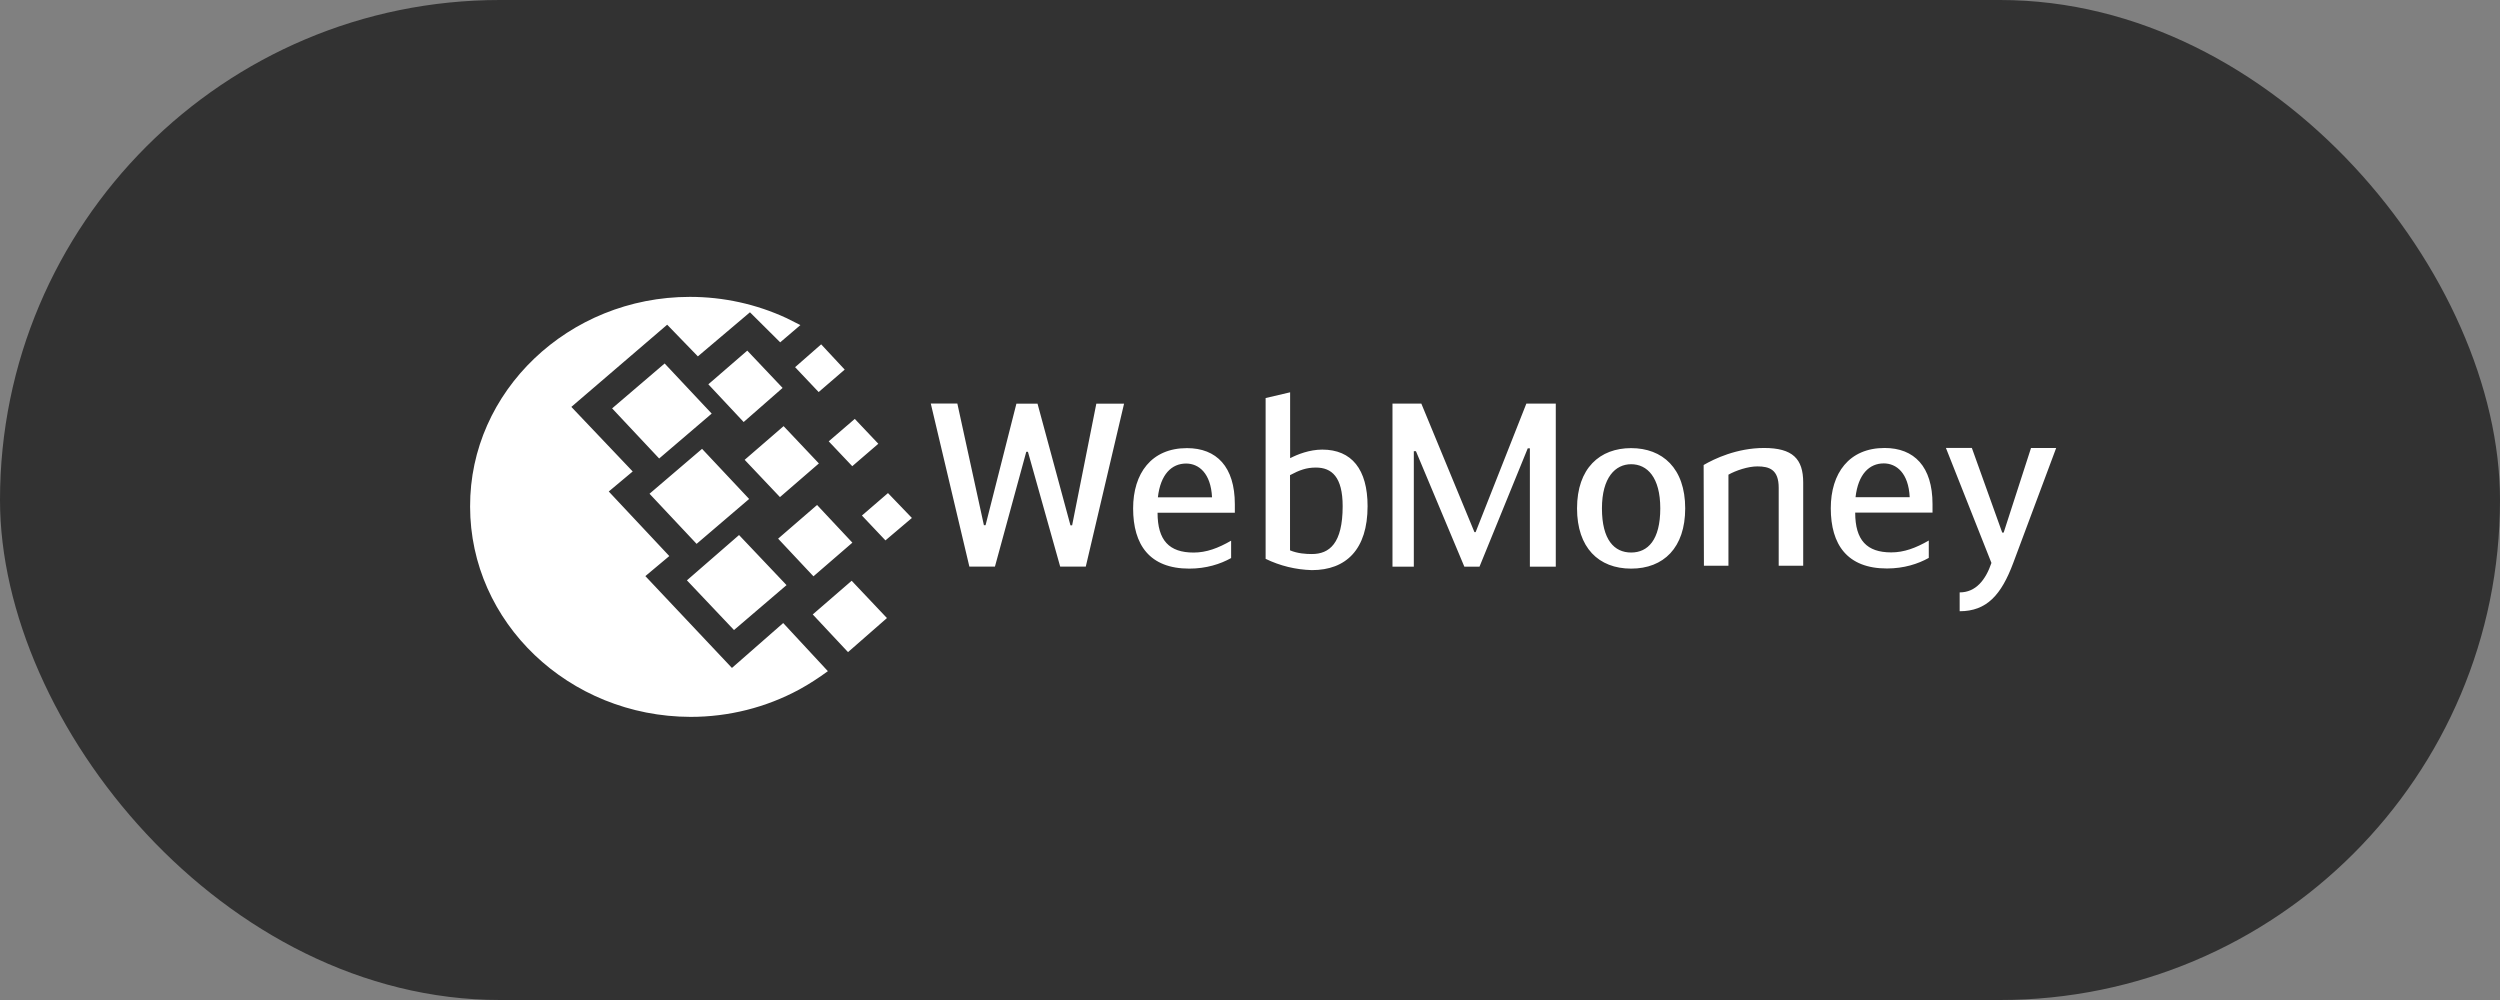 <svg width="125" height="50" viewBox="0 0 125 50" fill="none" xmlns="http://www.w3.org/2000/svg">
<rect x="0" y="0" width="125" height="50" fill="#808080" stroke="none"/>
<rect width="125" height="50" rx="25" fill="#323232"/>
<g clip-path="url(#clip0_1005_11732)">
<path d="M34.494 14.844C36.168 14.843 37.819 15.206 39.328 15.906L40.02 16.254L39.01 17.117L37.498 15.614L34.893 17.819L33.359 16.235L28.567 20.345L31.635 23.573L30.438 24.575L33.465 27.803L32.268 28.805L36.597 33.397L39.16 31.152L41.394 33.559C40.953 33.879 40.469 34.201 39.953 34.481C38.296 35.376 36.429 35.845 34.531 35.844C28.443 35.831 23.505 31.121 23.505 25.328C23.483 19.575 28.422 14.844 34.494 14.844ZM32.476 24.687L35.103 22.442L37.457 24.948L34.83 27.193L32.476 24.687ZM34.346 29.017L36.952 26.752L39.327 29.256L36.7 31.502L34.346 29.017ZM30.606 20.419L33.232 18.174L35.585 20.68L32.958 22.925L30.606 20.419ZM35.417 19.215L37.364 17.531L39.13 19.396L37.183 21.101L35.417 19.215ZM38.906 26.933L40.853 25.249L42.619 27.133L40.672 28.816L38.906 26.933ZM40.637 30.722L42.583 29.038L44.347 30.903L42.401 32.606L40.637 30.722ZM41.436 22.067L42.739 20.945L43.916 22.188L42.613 23.31L41.436 22.067ZM39.755 18.359L41.058 17.217L42.235 18.48L40.932 19.603L39.755 18.359ZM43.096 25.777L44.399 24.654L45.595 25.898L44.272 27.02L43.096 25.777ZM37.233 22.991L39.18 21.307L40.944 23.172L38.998 24.855L37.233 22.991ZM50.82 20.184H51.876L53.523 26.268H53.606L54.816 20.184H56.203L54.289 28.329H53.009L51.397 22.591H51.313L49.747 28.329H48.468L46.539 20.177H47.867L49.195 26.26H49.278L50.82 20.184ZM57.888 24.866H60.602C60.543 23.659 59.939 23.177 59.305 23.177C58.582 23.177 58.024 23.718 57.894 24.866M61.556 27.029V27.903C61.023 28.202 60.312 28.431 59.465 28.431C57.474 28.431 56.656 27.235 56.656 25.419C56.656 23.671 57.569 22.406 59.347 22.406C60.829 22.406 61.742 23.339 61.742 25.212V25.638H57.878C57.878 27.018 58.458 27.628 59.68 27.628C60.321 27.628 60.906 27.409 61.565 27.029M64.501 27.517C64.88 27.677 65.296 27.702 65.593 27.702C66.47 27.702 67.133 27.173 67.133 25.31C67.133 23.849 66.588 23.378 65.794 23.378C65.32 23.378 64.976 23.504 64.501 23.757V27.517ZM64.514 22.906C64.868 22.722 65.472 22.48 66.114 22.48C67.585 22.48 68.379 23.468 68.379 25.309C68.379 27.466 67.312 28.506 65.594 28.506C64.789 28.484 63.999 28.292 63.281 27.942V19.902L64.506 19.615V22.885L64.514 22.906ZM73.975 28.333H73.217L70.797 22.56H70.691V28.333H69.624V20.179H71.066L73.722 26.607H73.781L76.318 20.179H77.789V28.333H76.494V22.415H76.388L73.975 28.333ZM83.014 25.419C83.014 23.867 82.362 23.211 81.556 23.211C80.774 23.211 80.097 23.867 80.097 25.419C80.097 26.995 80.715 27.626 81.556 27.626C82.397 27.626 83.014 26.995 83.014 25.419ZM78.852 25.419C78.852 23.406 79.992 22.406 81.556 22.406C83.12 22.406 84.26 23.406 84.26 25.419C84.26 27.385 83.181 28.431 81.556 28.431C79.931 28.431 78.852 27.384 78.852 25.419ZM85.182 23.25C85.715 22.939 86.842 22.399 88.205 22.399C89.628 22.399 90.16 22.939 90.16 24.124V28.287H88.935V24.389C88.935 23.481 88.473 23.32 87.868 23.32C87.394 23.32 86.788 23.527 86.422 23.734V28.287H85.196L85.182 23.25ZM92.77 24.859H95.485C95.428 23.652 94.822 23.17 94.188 23.17C93.465 23.17 92.908 23.71 92.777 24.859M96.439 27.021V27.895C95.906 28.194 95.195 28.424 94.348 28.424C92.359 28.424 91.539 27.227 91.539 25.411C91.539 23.663 92.451 22.399 94.23 22.399C95.712 22.399 96.626 23.331 96.626 25.205V25.63H92.76C92.76 27.01 93.341 27.62 94.562 27.62C95.202 27.62 95.788 27.401 96.447 27.022M101.551 22.399H102.809L100.662 28.148C100.069 29.734 99.346 30.562 97.983 30.562V29.62C98.791 29.62 99.281 28.998 99.572 28.147L97.296 22.398H98.593L100.111 26.63H100.183L101.551 22.399Z" fill="white"/>
</g>
<defs>
<clipPath id="clip0_1005_11732">
<rect width="106" height="21" fill="white" transform="translate(10.156 14.844)"/>
</clipPath>
</defs>
</svg>
